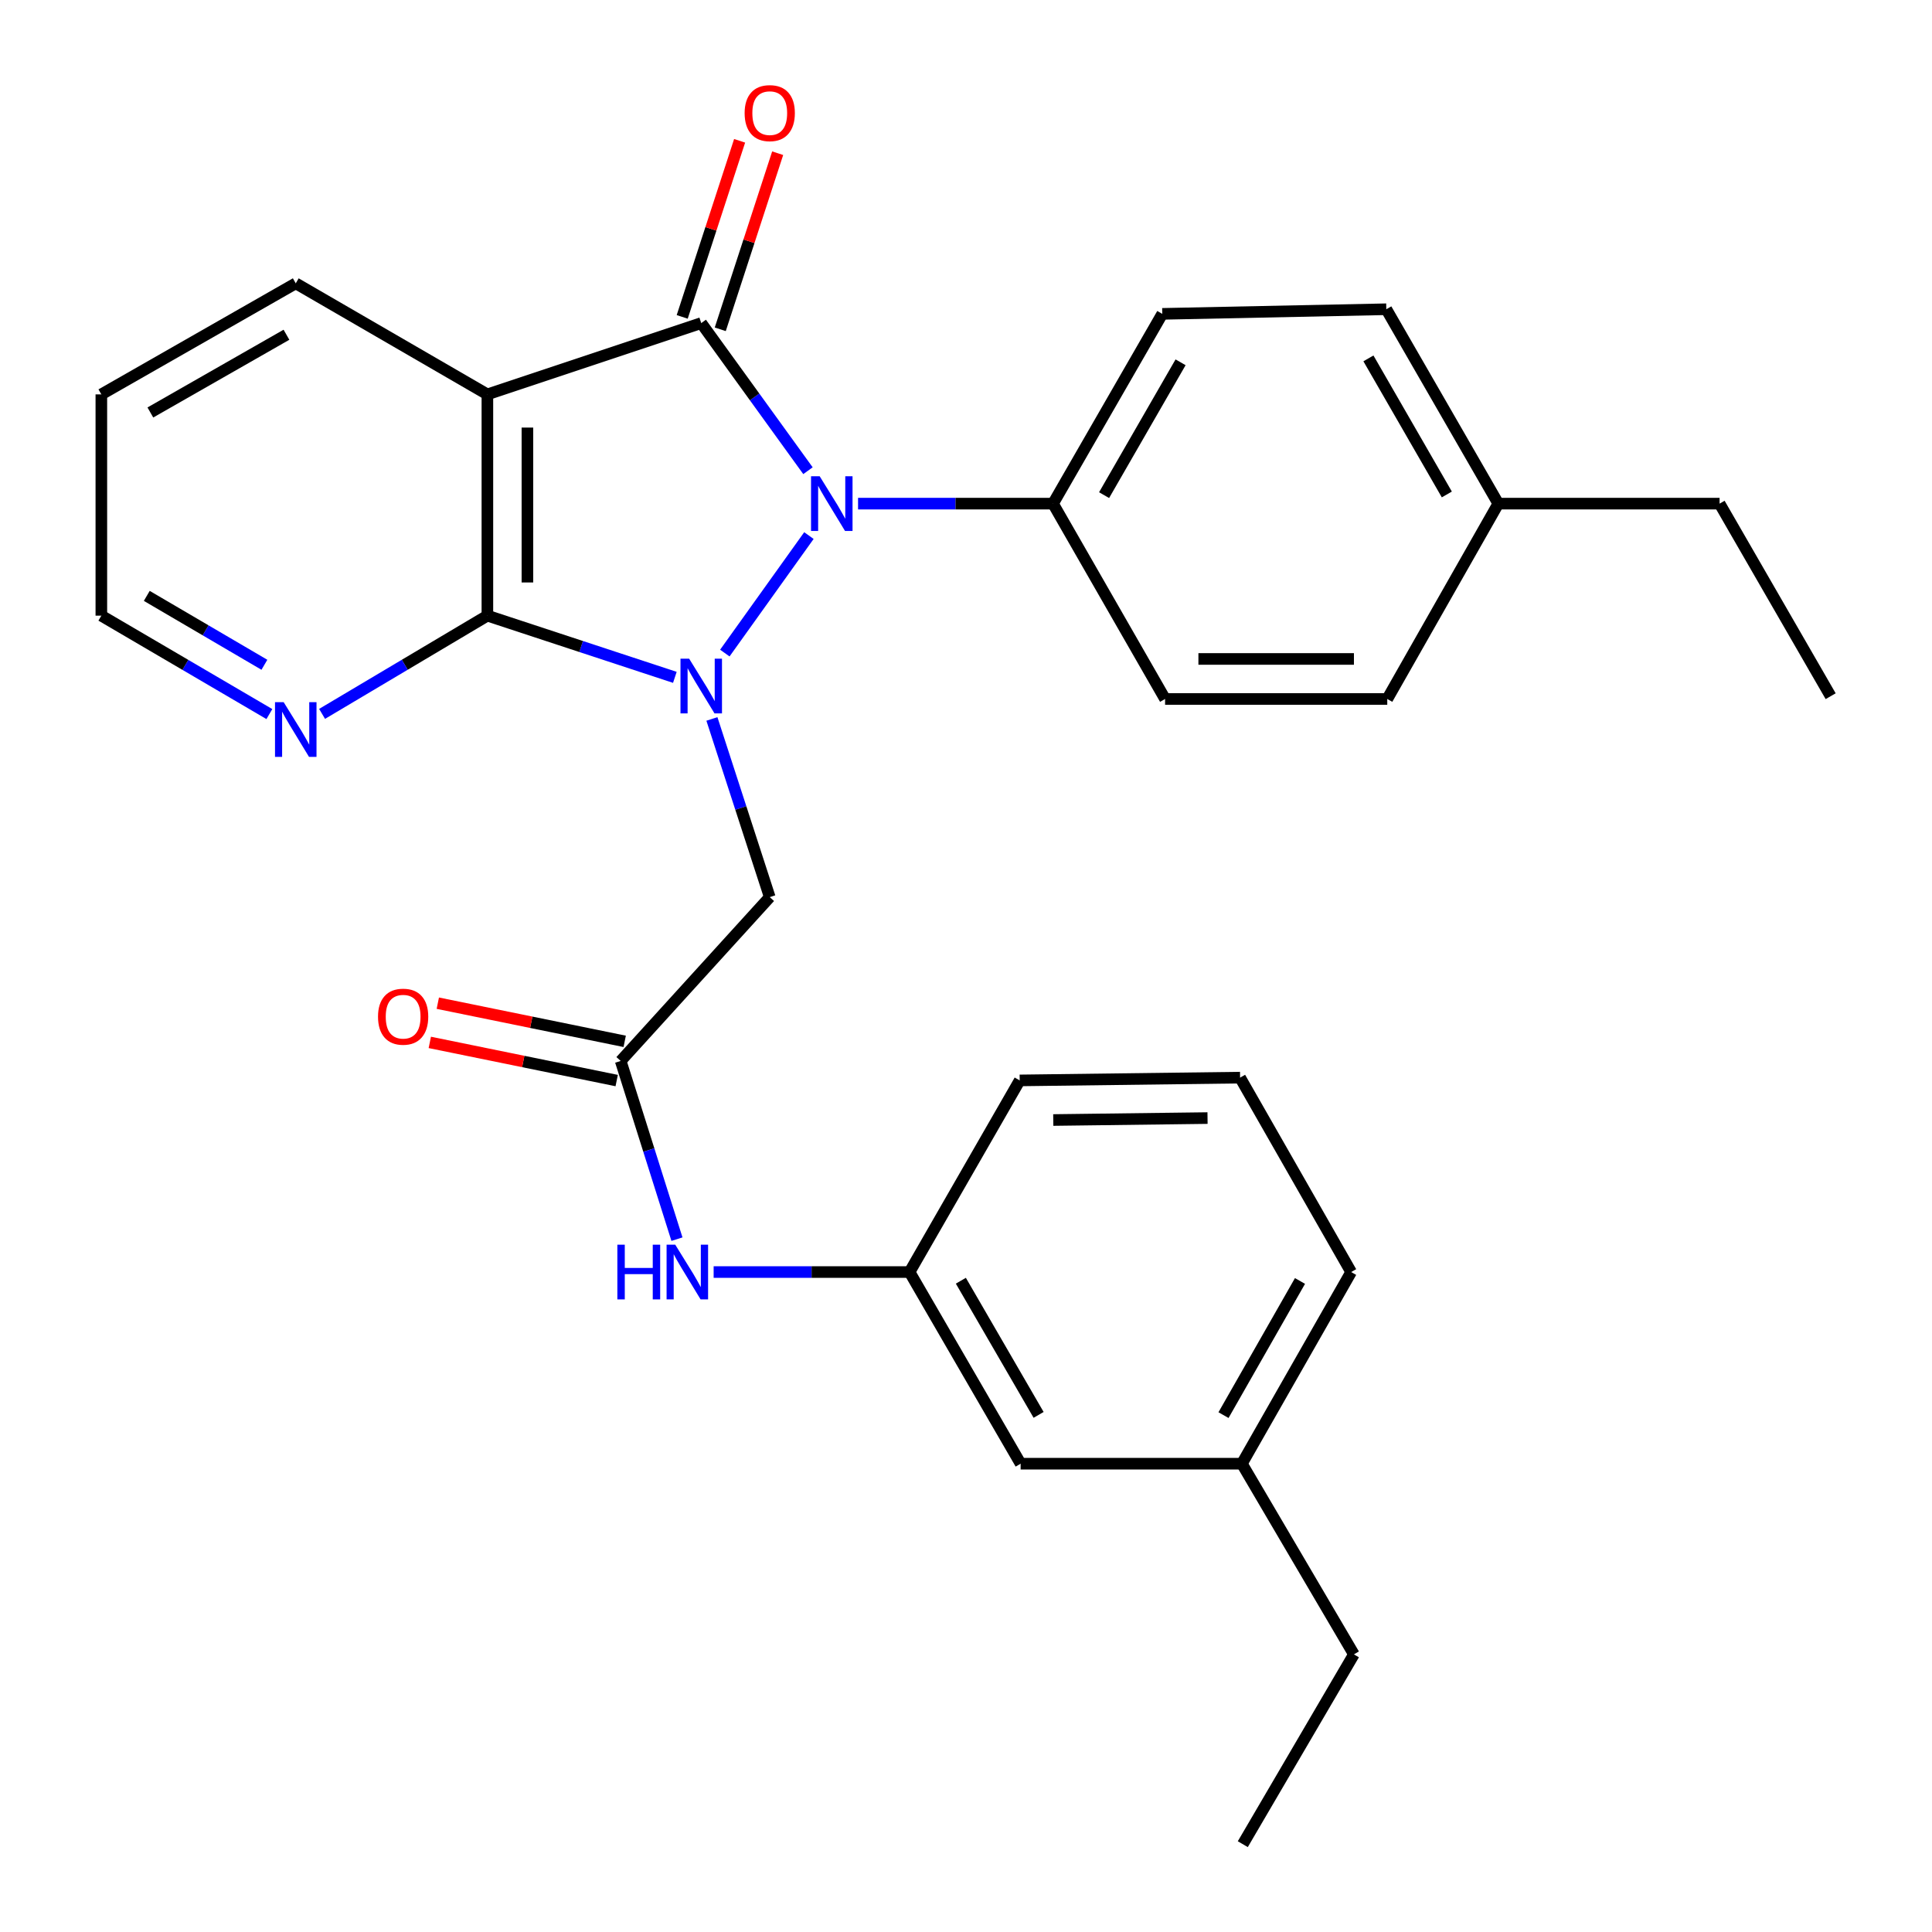 <?xml version='1.0' encoding='iso-8859-1'?>
<svg version='1.1' baseProfile='full'
              xmlns='http://www.w3.org/2000/svg'
                      xmlns:rdkit='http://www.rdkit.org/xml'
                      xmlns:xlink='http://www.w3.org/1999/xlink'
                  xml:space='preserve'
width='1000px' height='1000px' viewBox='0 0 1000 1000'>
<!-- END OF HEADER -->
<rect style='opacity:1.0;fill:#FFFFFF;stroke:none' width='1000' height='1000' x='0' y='0'> </rect>
<path class='bond-0' d='M 375.17,338.028 L 418.693,277.217' style='fill:none;fill-rule:evenodd;stroke:#0000FF;stroke-width:6px;stroke-linecap:butt;stroke-linejoin:miter;stroke-opacity:1' />
<path class='bond-2' d='M 349.304,350.597 L 300.788,334.63' style='fill:none;fill-rule:evenodd;stroke:#0000FF;stroke-width:6px;stroke-linecap:butt;stroke-linejoin:miter;stroke-opacity:1' />
<path class='bond-2' d='M 300.788,334.63 L 252.272,318.663' style='fill:none;fill-rule:evenodd;stroke:#000000;stroke-width:6px;stroke-linecap:butt;stroke-linejoin:miter;stroke-opacity:1' />
<path class='bond-4' d='M 368.485,372.122 L 383.452,418.235' style='fill:none;fill-rule:evenodd;stroke:#0000FF;stroke-width:6px;stroke-linecap:butt;stroke-linejoin:miter;stroke-opacity:1' />
<path class='bond-4' d='M 383.452,418.235 L 398.418,464.349' style='fill:none;fill-rule:evenodd;stroke:#000000;stroke-width:6px;stroke-linecap:butt;stroke-linejoin:miter;stroke-opacity:1' />
<path class='bond-1' d='M 418.205,243.636 L 390.581,205.435' style='fill:none;fill-rule:evenodd;stroke:#0000FF;stroke-width:6px;stroke-linecap:butt;stroke-linejoin:miter;stroke-opacity:1' />
<path class='bond-1' d='M 390.581,205.435 L 362.958,167.234' style='fill:none;fill-rule:evenodd;stroke:#000000;stroke-width:6px;stroke-linecap:butt;stroke-linejoin:miter;stroke-opacity:1' />
<path class='bond-6' d='M 444.132,260.679 L 494.584,260.679' style='fill:none;fill-rule:evenodd;stroke:#0000FF;stroke-width:6px;stroke-linecap:butt;stroke-linejoin:miter;stroke-opacity:1' />
<path class='bond-6' d='M 494.584,260.679 L 545.036,260.679' style='fill:none;fill-rule:evenodd;stroke:#000000;stroke-width:6px;stroke-linecap:butt;stroke-linejoin:miter;stroke-opacity:1' />
<path class='bond-8' d='M 372.806,170.445 L 387.664,124.873' style='fill:none;fill-rule:evenodd;stroke:#000000;stroke-width:6px;stroke-linecap:butt;stroke-linejoin:miter;stroke-opacity:1' />
<path class='bond-8' d='M 387.664,124.873 L 402.522,79.301' style='fill:none;fill-rule:evenodd;stroke:#FF0000;stroke-width:6px;stroke-linecap:butt;stroke-linejoin:miter;stroke-opacity:1' />
<path class='bond-8' d='M 353.109,164.023 L 367.967,118.451' style='fill:none;fill-rule:evenodd;stroke:#000000;stroke-width:6px;stroke-linecap:butt;stroke-linejoin:miter;stroke-opacity:1' />
<path class='bond-8' d='M 367.967,118.451 L 382.825,72.879' style='fill:none;fill-rule:evenodd;stroke:#FF0000;stroke-width:6px;stroke-linecap:butt;stroke-linejoin:miter;stroke-opacity:1' />
<path class='bond-29' d='M 362.958,167.234 L 252.272,204.133' style='fill:none;fill-rule:evenodd;stroke:#000000;stroke-width:6px;stroke-linecap:butt;stroke-linejoin:miter;stroke-opacity:1' />
<path class='bond-3' d='M 252.272,318.663 L 252.272,204.133' style='fill:none;fill-rule:evenodd;stroke:#000000;stroke-width:6px;stroke-linecap:butt;stroke-linejoin:miter;stroke-opacity:1' />
<path class='bond-3' d='M 272.989,301.483 L 272.989,221.312' style='fill:none;fill-rule:evenodd;stroke:#000000;stroke-width:6px;stroke-linecap:butt;stroke-linejoin:miter;stroke-opacity:1' />
<path class='bond-7' d='M 252.272,318.663 L 209.49,344.085' style='fill:none;fill-rule:evenodd;stroke:#000000;stroke-width:6px;stroke-linecap:butt;stroke-linejoin:miter;stroke-opacity:1' />
<path class='bond-7' d='M 209.49,344.085 L 166.708,369.507' style='fill:none;fill-rule:evenodd;stroke:#0000FF;stroke-width:6px;stroke-linecap:butt;stroke-linejoin:miter;stroke-opacity:1' />
<path class='bond-14' d='M 252.272,204.133 L 153.084,146.655' style='fill:none;fill-rule:evenodd;stroke:#000000;stroke-width:6px;stroke-linecap:butt;stroke-linejoin:miter;stroke-opacity:1' />
<path class='bond-5' d='M 398.418,464.349 L 321.271,549.15' style='fill:none;fill-rule:evenodd;stroke:#000000;stroke-width:6px;stroke-linecap:butt;stroke-linejoin:miter;stroke-opacity:1' />
<path class='bond-9' d='M 321.271,549.15 L 335.83,595.267' style='fill:none;fill-rule:evenodd;stroke:#000000;stroke-width:6px;stroke-linecap:butt;stroke-linejoin:miter;stroke-opacity:1' />
<path class='bond-9' d='M 335.83,595.267 L 350.39,641.384' style='fill:none;fill-rule:evenodd;stroke:#0000FF;stroke-width:6px;stroke-linecap:butt;stroke-linejoin:miter;stroke-opacity:1' />
<path class='bond-10' d='M 323.343,539.001 L 274.976,529.124' style='fill:none;fill-rule:evenodd;stroke:#000000;stroke-width:6px;stroke-linecap:butt;stroke-linejoin:miter;stroke-opacity:1' />
<path class='bond-10' d='M 274.976,529.124 L 226.609,519.247' style='fill:none;fill-rule:evenodd;stroke:#FF0000;stroke-width:6px;stroke-linecap:butt;stroke-linejoin:miter;stroke-opacity:1' />
<path class='bond-10' d='M 319.198,559.299 L 270.831,549.422' style='fill:none;fill-rule:evenodd;stroke:#000000;stroke-width:6px;stroke-linecap:butt;stroke-linejoin:miter;stroke-opacity:1' />
<path class='bond-10' d='M 270.831,549.422 L 222.463,539.545' style='fill:none;fill-rule:evenodd;stroke:#FF0000;stroke-width:6px;stroke-linecap:butt;stroke-linejoin:miter;stroke-opacity:1' />
<path class='bond-12' d='M 545.036,260.679 L 601.593,162.457' style='fill:none;fill-rule:evenodd;stroke:#000000;stroke-width:6px;stroke-linecap:butt;stroke-linejoin:miter;stroke-opacity:1' />
<path class='bond-12' d='M 571.473,256.283 L 611.063,187.528' style='fill:none;fill-rule:evenodd;stroke:#000000;stroke-width:6px;stroke-linecap:butt;stroke-linejoin:miter;stroke-opacity:1' />
<path class='bond-13' d='M 545.036,260.679 L 603.044,361.789' style='fill:none;fill-rule:evenodd;stroke:#000000;stroke-width:6px;stroke-linecap:butt;stroke-linejoin:miter;stroke-opacity:1' />
<path class='bond-21' d='M 139.428,369.604 L 95.943,344.134' style='fill:none;fill-rule:evenodd;stroke:#0000FF;stroke-width:6px;stroke-linecap:butt;stroke-linejoin:miter;stroke-opacity:1' />
<path class='bond-21' d='M 95.943,344.134 L 52.457,318.663' style='fill:none;fill-rule:evenodd;stroke:#000000;stroke-width:6px;stroke-linecap:butt;stroke-linejoin:miter;stroke-opacity:1' />
<path class='bond-21' d='M 136.853,344.087 L 106.413,326.257' style='fill:none;fill-rule:evenodd;stroke:#0000FF;stroke-width:6px;stroke-linecap:butt;stroke-linejoin:miter;stroke-opacity:1' />
<path class='bond-21' d='M 106.413,326.257 L 75.973,308.428' style='fill:none;fill-rule:evenodd;stroke:#000000;stroke-width:6px;stroke-linecap:butt;stroke-linejoin:miter;stroke-opacity:1' />
<path class='bond-11' d='M 369.38,658.409 L 420.085,658.409' style='fill:none;fill-rule:evenodd;stroke:#0000FF;stroke-width:6px;stroke-linecap:butt;stroke-linejoin:miter;stroke-opacity:1' />
<path class='bond-11' d='M 420.085,658.409 L 470.789,658.409' style='fill:none;fill-rule:evenodd;stroke:#000000;stroke-width:6px;stroke-linecap:butt;stroke-linejoin:miter;stroke-opacity:1' />
<path class='bond-15' d='M 470.789,658.409 L 528.279,757.608' style='fill:none;fill-rule:evenodd;stroke:#000000;stroke-width:6px;stroke-linecap:butt;stroke-linejoin:miter;stroke-opacity:1' />
<path class='bond-15' d='M 497.337,662.901 L 537.58,732.341' style='fill:none;fill-rule:evenodd;stroke:#000000;stroke-width:6px;stroke-linecap:butt;stroke-linejoin:miter;stroke-opacity:1' />
<path class='bond-22' d='M 470.789,658.409 L 527.795,559.221' style='fill:none;fill-rule:evenodd;stroke:#000000;stroke-width:6px;stroke-linecap:butt;stroke-linejoin:miter;stroke-opacity:1' />
<path class='bond-16' d='M 601.593,162.457 L 717.551,160.064' style='fill:none;fill-rule:evenodd;stroke:#000000;stroke-width:6px;stroke-linecap:butt;stroke-linejoin:miter;stroke-opacity:1' />
<path class='bond-17' d='M 603.044,361.789 L 718.045,361.789' style='fill:none;fill-rule:evenodd;stroke:#000000;stroke-width:6px;stroke-linecap:butt;stroke-linejoin:miter;stroke-opacity:1' />
<path class='bond-17' d='M 620.294,341.072 L 700.795,341.072' style='fill:none;fill-rule:evenodd;stroke:#000000;stroke-width:6px;stroke-linecap:butt;stroke-linejoin:miter;stroke-opacity:1' />
<path class='bond-30' d='M 153.084,146.655 L 52.457,204.133' style='fill:none;fill-rule:evenodd;stroke:#000000;stroke-width:6px;stroke-linecap:butt;stroke-linejoin:miter;stroke-opacity:1' />
<path class='bond-30' d='M 148.265,173.266 L 77.827,213.5' style='fill:none;fill-rule:evenodd;stroke:#000000;stroke-width:6px;stroke-linecap:butt;stroke-linejoin:miter;stroke-opacity:1' />
<path class='bond-19' d='M 528.279,757.608 L 642.797,757.608' style='fill:none;fill-rule:evenodd;stroke:#000000;stroke-width:6px;stroke-linecap:butt;stroke-linejoin:miter;stroke-opacity:1' />
<path class='bond-31' d='M 717.551,160.064 L 775.523,260.679' style='fill:none;fill-rule:evenodd;stroke:#000000;stroke-width:6px;stroke-linecap:butt;stroke-linejoin:miter;stroke-opacity:1' />
<path class='bond-31' d='M 708.296,185.499 L 748.877,255.929' style='fill:none;fill-rule:evenodd;stroke:#000000;stroke-width:6px;stroke-linecap:butt;stroke-linejoin:miter;stroke-opacity:1' />
<path class='bond-18' d='M 718.045,361.789 L 775.523,260.679' style='fill:none;fill-rule:evenodd;stroke:#000000;stroke-width:6px;stroke-linecap:butt;stroke-linejoin:miter;stroke-opacity:1' />
<path class='bond-24' d='M 775.523,260.679 L 890.053,260.679' style='fill:none;fill-rule:evenodd;stroke:#000000;stroke-width:6px;stroke-linecap:butt;stroke-linejoin:miter;stroke-opacity:1' />
<path class='bond-25' d='M 642.797,757.608 L 700.781,856.301' style='fill:none;fill-rule:evenodd;stroke:#000000;stroke-width:6px;stroke-linecap:butt;stroke-linejoin:miter;stroke-opacity:1' />
<path class='bond-32' d='M 642.797,757.608 L 699.354,658.409' style='fill:none;fill-rule:evenodd;stroke:#000000;stroke-width:6px;stroke-linecap:butt;stroke-linejoin:miter;stroke-opacity:1' />
<path class='bond-32' d='M 633.283,732.467 L 672.873,663.028' style='fill:none;fill-rule:evenodd;stroke:#000000;stroke-width:6px;stroke-linecap:butt;stroke-linejoin:miter;stroke-opacity:1' />
<path class='bond-20' d='M 641.865,557.782 L 527.795,559.221' style='fill:none;fill-rule:evenodd;stroke:#000000;stroke-width:6px;stroke-linecap:butt;stroke-linejoin:miter;stroke-opacity:1' />
<path class='bond-20' d='M 625.016,578.713 L 545.167,579.72' style='fill:none;fill-rule:evenodd;stroke:#000000;stroke-width:6px;stroke-linecap:butt;stroke-linejoin:miter;stroke-opacity:1' />
<path class='bond-23' d='M 641.865,557.782 L 699.354,658.409' style='fill:none;fill-rule:evenodd;stroke:#000000;stroke-width:6px;stroke-linecap:butt;stroke-linejoin:miter;stroke-opacity:1' />
<path class='bond-26' d='M 52.457,318.663 L 52.457,204.133' style='fill:none;fill-rule:evenodd;stroke:#000000;stroke-width:6px;stroke-linecap:butt;stroke-linejoin:miter;stroke-opacity:1' />
<path class='bond-28' d='M 890.053,260.679 L 947.543,360.35' style='fill:none;fill-rule:evenodd;stroke:#000000;stroke-width:6px;stroke-linecap:butt;stroke-linejoin:miter;stroke-opacity:1' />
<path class='bond-27' d='M 700.781,856.301 L 643.269,954.545' style='fill:none;fill-rule:evenodd;stroke:#000000;stroke-width:6px;stroke-linecap:butt;stroke-linejoin:miter;stroke-opacity:1' />
<path  class='atom-0' d='M 356.698 340.93
L 365.978 355.93
Q 366.898 357.41, 368.378 360.09
Q 369.858 362.77, 369.938 362.93
L 369.938 340.93
L 373.698 340.93
L 373.698 369.25
L 369.818 369.25
L 359.858 352.85
Q 358.698 350.93, 357.458 348.73
Q 356.258 346.53, 355.898 345.85
L 355.898 369.25
L 352.218 369.25
L 352.218 340.93
L 356.698 340.93
' fill='#0000FF'/>
<path  class='atom-1' d='M 424.269 246.519
L 433.549 261.519
Q 434.469 262.999, 435.949 265.679
Q 437.429 268.359, 437.509 268.519
L 437.509 246.519
L 441.269 246.519
L 441.269 274.839
L 437.389 274.839
L 427.429 258.439
Q 426.269 256.519, 425.029 254.319
Q 423.829 252.119, 423.469 251.439
L 423.469 274.839
L 419.789 274.839
L 419.789 246.519
L 424.269 246.519
' fill='#0000FF'/>
<path  class='atom-8' d='M 146.824 363.443
L 156.104 378.443
Q 157.024 379.923, 158.504 382.603
Q 159.984 385.283, 160.064 385.443
L 160.064 363.443
L 163.824 363.443
L 163.824 391.763
L 159.944 391.763
L 149.984 375.363
Q 148.824 373.443, 147.584 371.243
Q 146.384 369.043, 146.024 368.363
L 146.024 391.763
L 142.344 391.763
L 142.344 363.443
L 146.824 363.443
' fill='#0000FF'/>
<path  class='atom-9' d='M 385.418 58.55
Q 385.418 51.75, 388.778 47.95
Q 392.138 44.15, 398.418 44.15
Q 404.698 44.15, 408.058 47.95
Q 411.418 51.75, 411.418 58.55
Q 411.418 65.43, 408.018 69.35
Q 404.618 73.23, 398.418 73.23
Q 392.178 73.23, 388.778 69.35
Q 385.418 65.47, 385.418 58.55
M 398.418 70.03
Q 402.738 70.03, 405.058 67.15
Q 407.418 64.23, 407.418 58.55
Q 407.418 52.99, 405.058 50.19
Q 402.738 47.35, 398.418 47.35
Q 394.098 47.35, 391.738 50.15
Q 389.418 52.95, 389.418 58.55
Q 389.418 64.27, 391.738 67.15
Q 394.098 70.03, 398.418 70.03
' fill='#FF0000'/>
<path  class='atom-10' d='M 319.544 644.249
L 323.384 644.249
L 323.384 656.289
L 337.864 656.289
L 337.864 644.249
L 341.704 644.249
L 341.704 672.569
L 337.864 672.569
L 337.864 659.489
L 323.384 659.489
L 323.384 672.569
L 319.544 672.569
L 319.544 644.249
' fill='#0000FF'/>
<path  class='atom-10' d='M 349.504 644.249
L 358.784 659.249
Q 359.704 660.729, 361.184 663.409
Q 362.664 666.089, 362.744 666.249
L 362.744 644.249
L 366.504 644.249
L 366.504 672.569
L 362.624 672.569
L 352.664 656.169
Q 351.504 654.249, 350.264 652.049
Q 349.064 649.849, 348.704 649.169
L 348.704 672.569
L 345.024 672.569
L 345.024 644.249
L 349.504 644.249
' fill='#0000FF'/>
<path  class='atom-11' d='M 195.663 526.234
Q 195.663 519.434, 199.023 515.634
Q 202.383 511.834, 208.663 511.834
Q 214.943 511.834, 218.303 515.634
Q 221.663 519.434, 221.663 526.234
Q 221.663 533.114, 218.263 537.034
Q 214.863 540.914, 208.663 540.914
Q 202.423 540.914, 199.023 537.034
Q 195.663 533.154, 195.663 526.234
M 208.663 537.714
Q 212.983 537.714, 215.303 534.834
Q 217.663 531.914, 217.663 526.234
Q 217.663 520.674, 215.303 517.874
Q 212.983 515.034, 208.663 515.034
Q 204.343 515.034, 201.983 517.834
Q 199.663 520.634, 199.663 526.234
Q 199.663 531.954, 201.983 534.834
Q 204.343 537.714, 208.663 537.714
' fill='#FF0000'/>
</svg>
